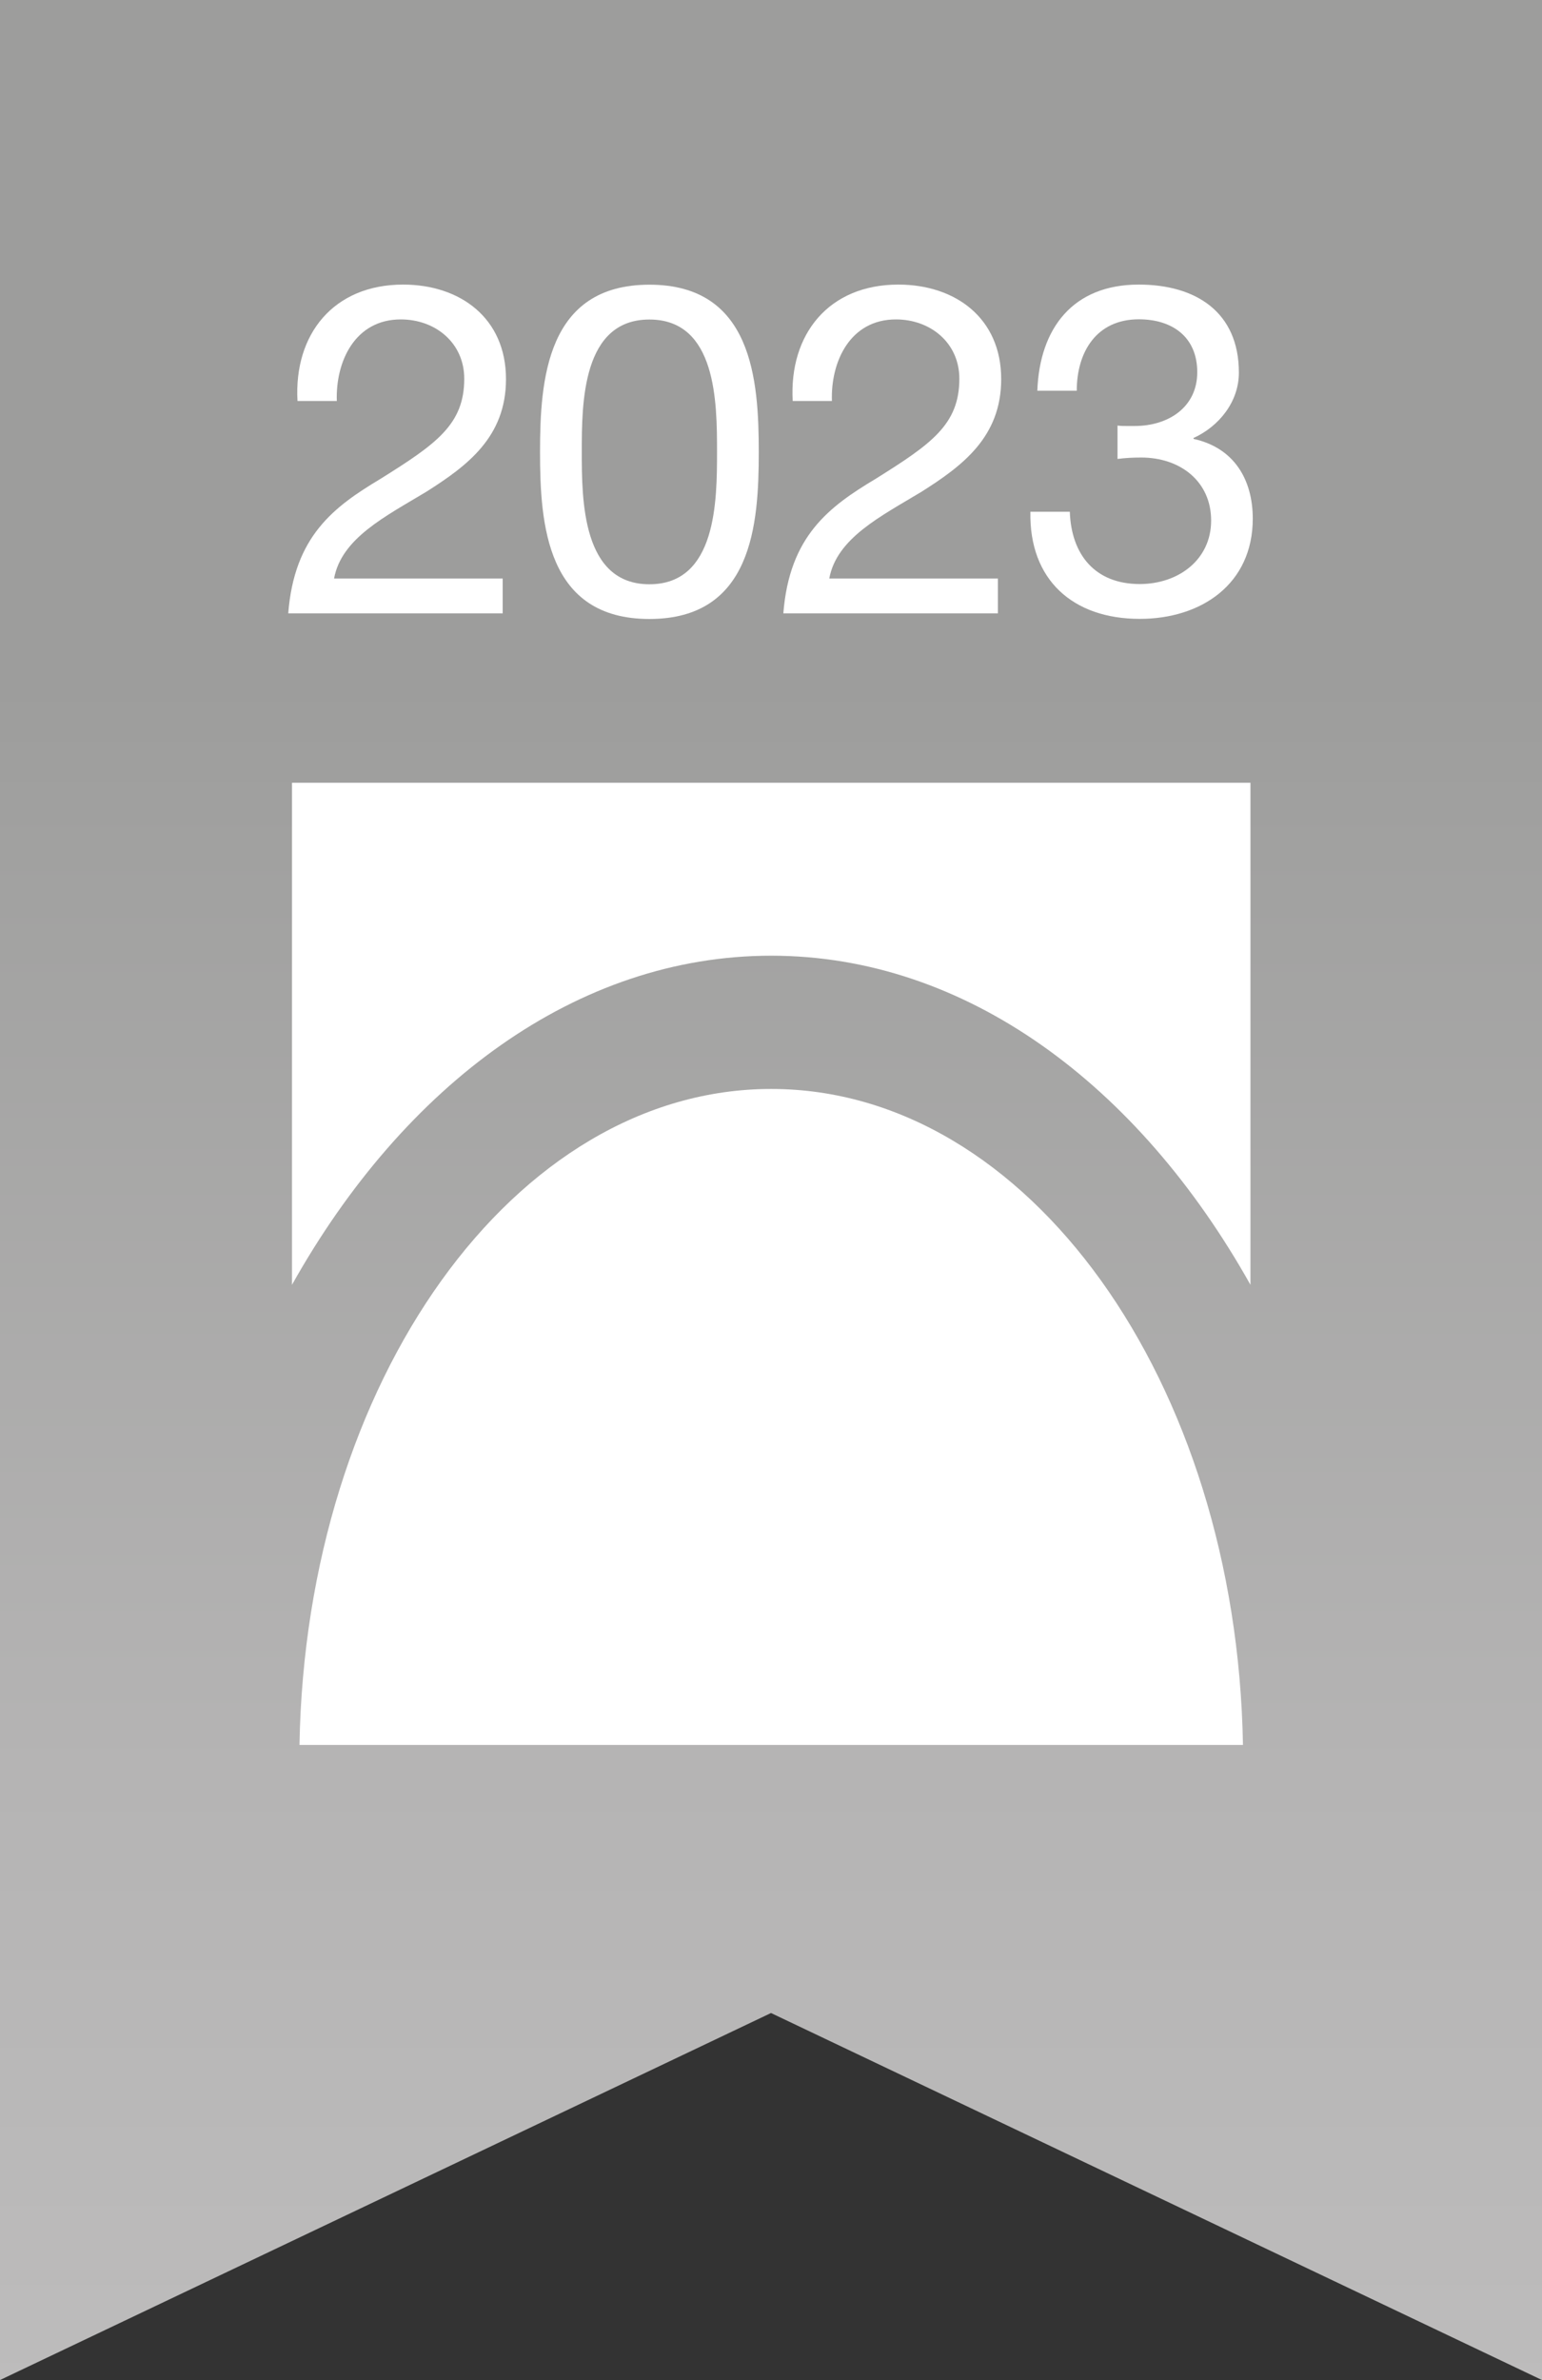 <?xml version="1.0" encoding="UTF-8"?><svg id="Ebene_2" xmlns="http://www.w3.org/2000/svg" xmlns:xlink="http://www.w3.org/1999/xlink" viewBox="0 0 140 215.94"><rect x="0" y="0" width="140" height="215.94" fill="#333333" stroke="none"/><defs><style>.cls-1{fill:#fff;}.cls-2{fill:url(#Unbenannter_Verlauf_68);}</style><linearGradient id="Unbenannter_Verlauf_68" x1="70" y1="-1.98" x2="70" y2="218" gradientUnits="userSpaceOnUse"><stop offset=".29" stop-color="#9d9d9c"/><stop offset=".34" stop-color="#a0a09f"/><stop offset=".74" stop-color="#b5b4b4"/><stop offset="1" stop-color="#bdbcbc"/></linearGradient></defs><g id="Ebene_1-2"><g><polygon class="cls-2" points="0 215.94 70 182.64 140 215.94 140 0 0 0 0 215.94"/><path class="cls-1" d="M113.53,116.57v-45.55H26.51v45.55c10.2-18.19,25.89-29.86,43.51-29.86s33.31,11.67,43.51,29.86h0Z"/><path class="cls-1" d="M70.02,98.8c-23.31,0-42.26,26.51-42.83,59.52H112.85c-.57-33.01-19.52-59.52-42.83-59.52Z"/><g><path class="cls-1" d="M27.01,36.38c-.34-6.06,3.28-10.56,9.59-10.56,5.17,0,9.34,3.03,9.34,8.58,0,5.26-3.53,7.87-7.24,10.22-3.7,2.23-7.7,4.21-8.37,7.87h15.31v3.16H26.17c.55-7.02,4.16-9.68,8.37-12.2,5.05-3.16,7.61-4.92,7.61-9.09,0-3.24-2.61-5.38-5.76-5.38-4.17,0-5.93,3.83-5.81,7.4h-3.58Z"/><path class="cls-1" d="M58.96,25.83c9.34,0,9.93,8.62,9.93,15.19s-.59,15.14-9.93,15.14-9.93-8.58-9.93-15.14,.59-15.19,9.93-15.19Zm0,27.18c6.1,0,6.14-7.57,6.14-12.03s-.04-11.99-6.14-11.99-6.14,7.57-6.14,11.99,.04,12.03,6.14,12.03Z"/><path class="cls-1" d="M71.97,36.38c-.34-6.06,3.28-10.56,9.59-10.56,5.17,0,9.34,3.03,9.34,8.58,0,5.26-3.53,7.87-7.24,10.22-3.7,2.23-7.7,4.21-8.37,7.87h15.31v3.16h-19.48c.55-7.02,4.16-9.68,8.37-12.2,5.05-3.16,7.61-4.92,7.61-9.09,0-3.24-2.61-5.38-5.76-5.38-4.16,0-5.93,3.83-5.81,7.4h-3.58Z"/><path class="cls-1" d="M101.46,38.61c.29,.04,.55,.04,.8,.04h.76c3.03,0,5.68-1.68,5.68-4.88s-2.27-4.8-5.3-4.8c-3.87,0-5.64,2.99-5.64,6.48h-3.58c.21-5.68,3.24-9.63,9.21-9.63,5.17,0,9.09,2.48,9.09,7.99,0,2.65-1.81,4.88-4.12,5.93v.08c3.66,.8,5.38,3.66,5.38,7.24,0,5.93-4.67,9.09-10.26,9.09-6.06,0-10.05-3.53-9.93-9.72h3.58c.13,3.87,2.27,6.56,6.35,6.56,3.49,0,6.48-2.19,6.48-5.76s-2.82-5.72-6.35-5.72c-.76,0-1.47,.04-2.15,.13v-3.03Z"/></g></g></g></svg>